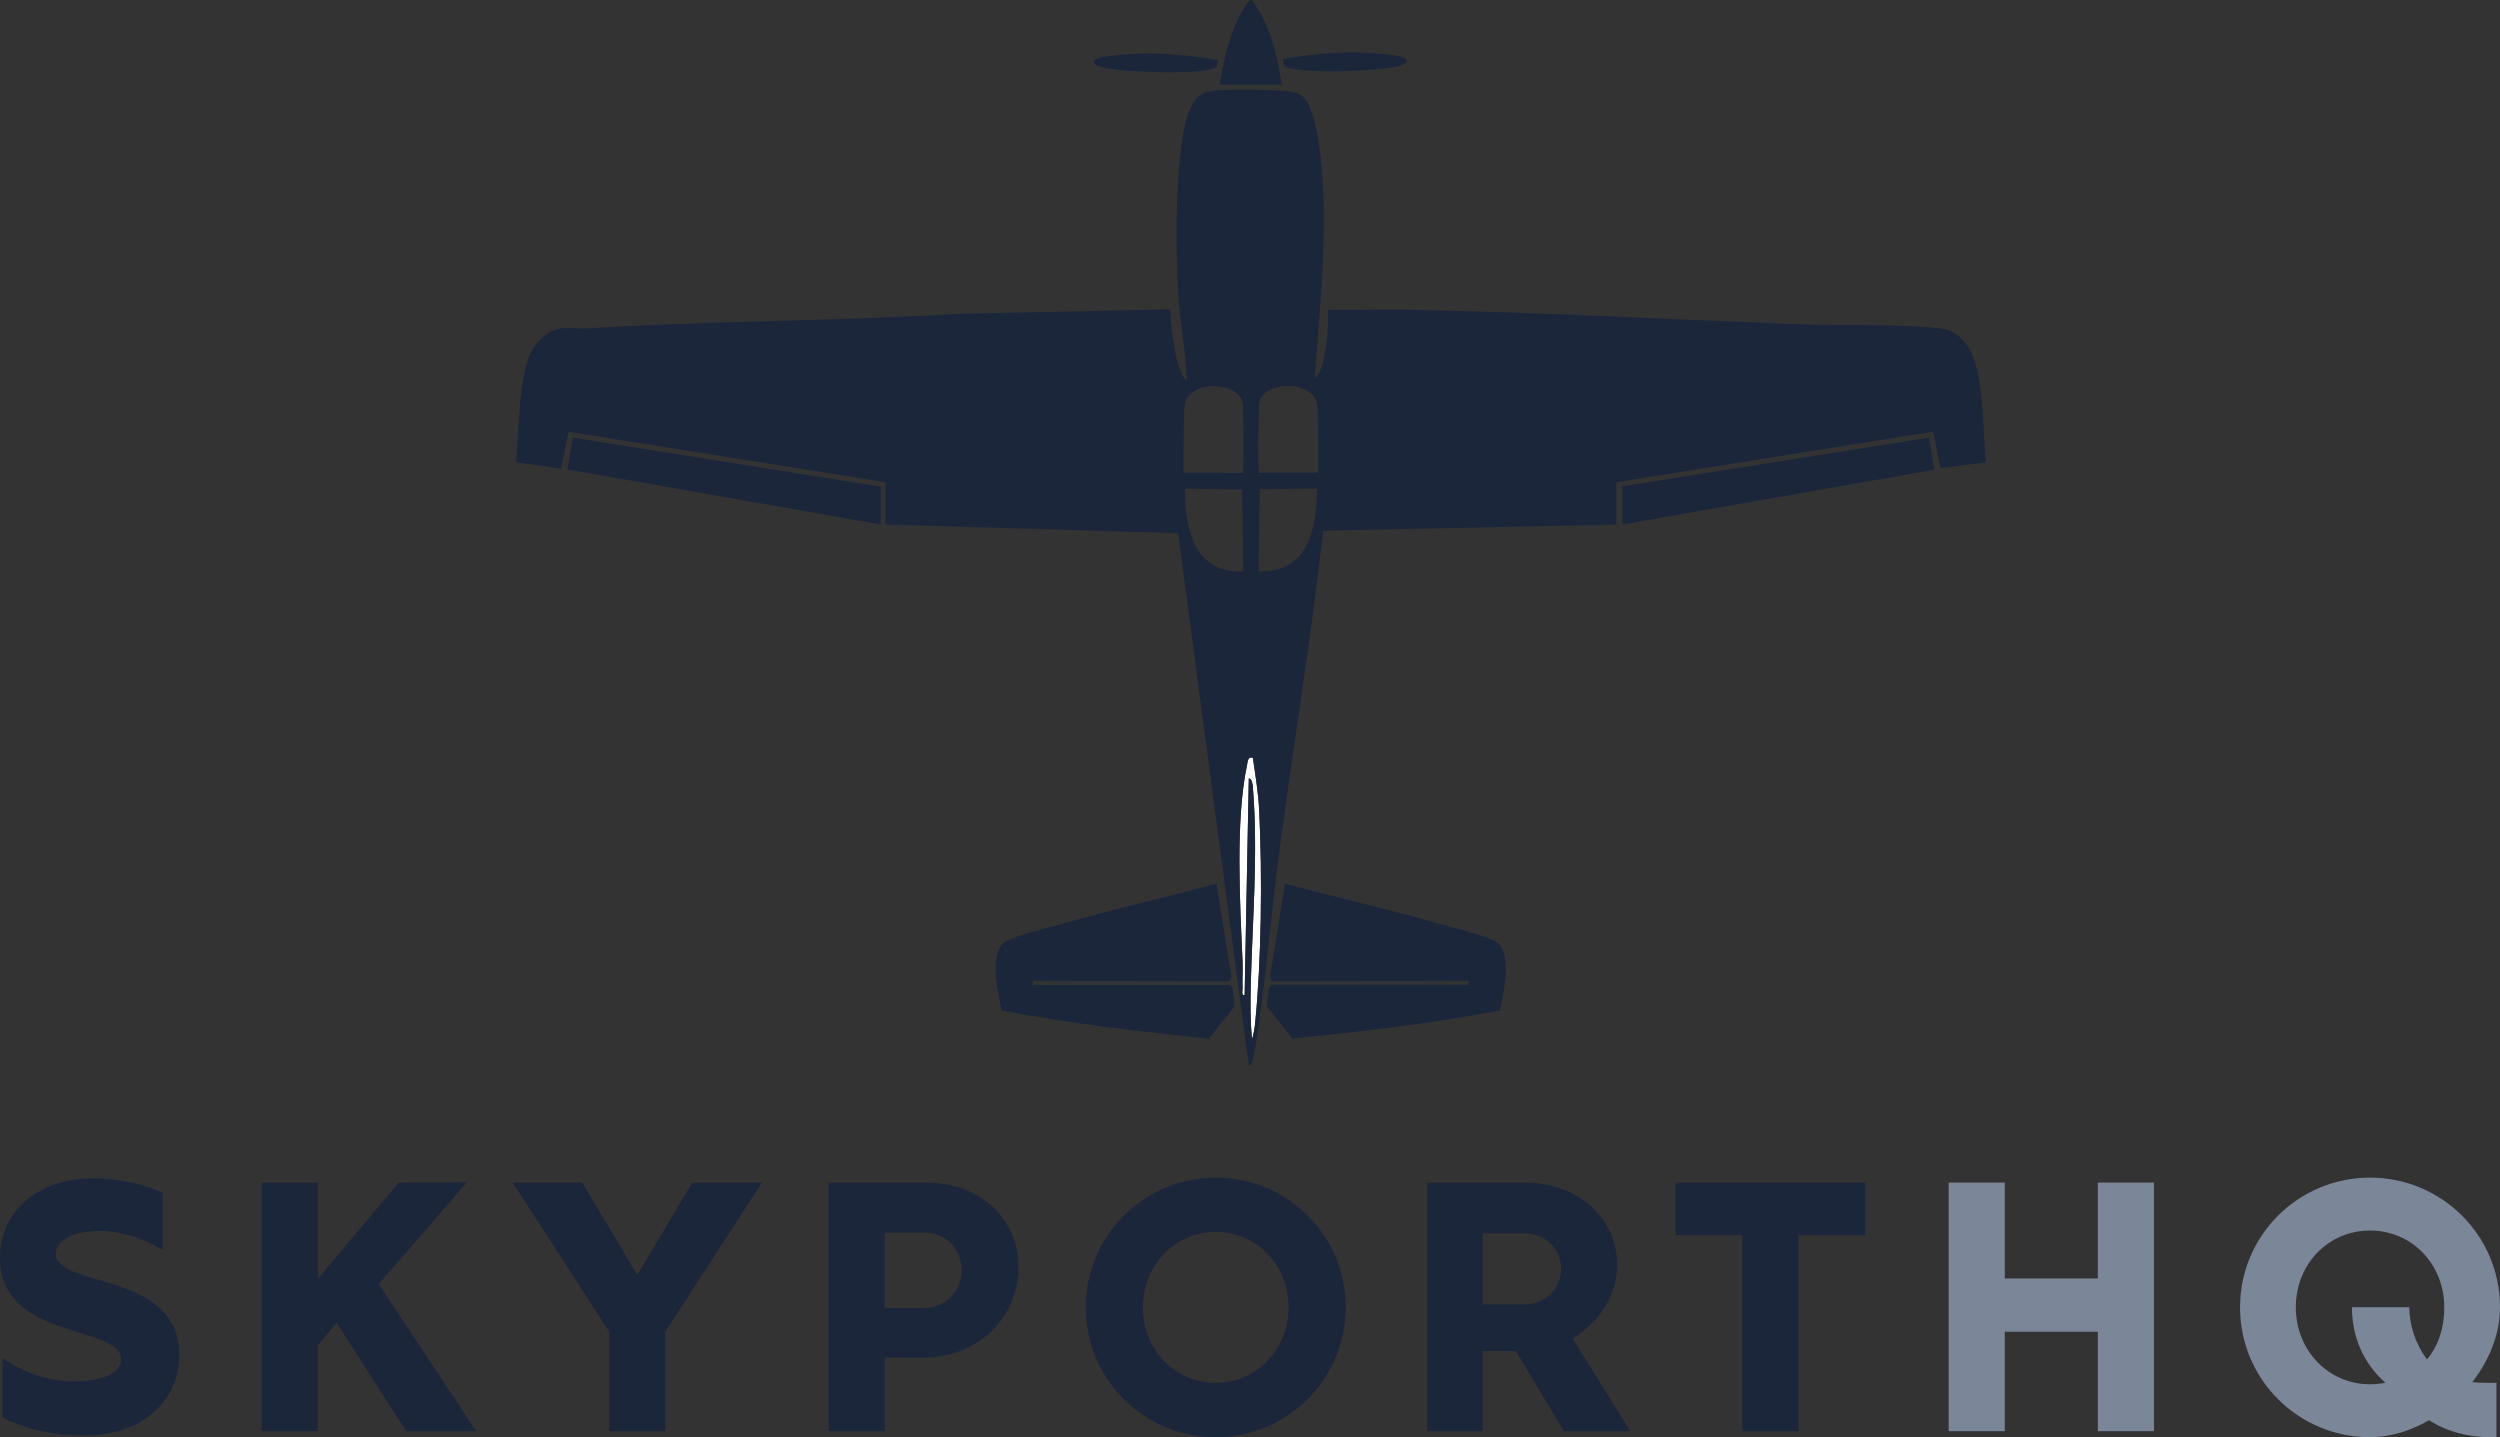 <svg xmlns="http://www.w3.org/2000/svg" id="Layer_2" viewBox="0 0 1210.87 696.11"><rect x="0" y="0" width="1210.87" height="696.11" fill="#333333" stroke="none"/><defs><style>.cls-1{fill:#fff;}.cls-2{fill:#7b8699;}.cls-3{fill:#1b263b;}</style></defs><g id="Layer_1-2"><path class="cls-3" d="M1.2,686.56v-28.64c9.55,6.19,20.73,11.18,35.6,11.18,9.12,0,21.84-2.75,21.84-10.66,0-17.03-58.65-8.94-58.65-49.19,0-22.36,18.06-38.53,45.41-38.53,11.01,0,24.25,2.67,33.37,7.05v27.61c-8.51-5.25-20.3-9.2-30.44-9.2-12.73,0-21.33,4.64-21.33,11.01,0,16.86,59.86,8.26,59.86,49.02,0,22.53-18.23,39.04-45.75,39.04-19.26,0-31.13-4.47-39.9-8.69Z"></path><path class="cls-3" d="M126.76,572.78h27.18v46.61l39.21-46.61,33.02-.17-42.74,49.36,47.21,71.21h-33.88l-33.71-52.46-9.12,10.84v41.62h-27.18v-120.4Z"></path><path class="cls-3" d="M295.07,645.02l-46.78-72.24h33.71l26.66,44.72,26.66-44.72h33.71l-46.78,72.24v48.16h-27.18v-48.16Z"></path><path class="cls-3" d="M401.28,572.78h47.13c26.14,0,44.89,17.2,44.89,40.94s-18.75,43.86-46.61,43.86h-18.23v35.6h-27.17v-120.4ZM447.71,633.5c10.84,0,18.06-8.77,18.06-18.06,0-10.32-7.22-18.4-18.06-18.4h-19.26v36.46h19.26Z"></path><path class="cls-3" d="M525.89,633.16c0-34.74,28.21-62.78,62.95-62.78s62.95,28.04,62.95,62.78-28.21,62.95-62.95,62.95-62.95-28.04-62.95-62.95ZM624.1,633.16c0-20.47-15.48-36.46-35.26-36.46s-35.26,16-35.26,36.46,15.48,36.64,35.26,36.64,35.26-16.17,35.26-36.64Z"></path><path class="cls-3" d="M691.26,572.78h47.13c26.14,0,44.89,17.2,44.89,40.08,0,14.45-8.86,27.69-21.59,35.43l27.95,44.89h-32.16l-23.31-38.87h-16.08v38.87h-26.83v-120.4ZM738.05,631.78c10.84,0,18.06-7.91,18.06-17.2s-7.22-17.2-18.06-17.2h-19.95v34.4h19.95Z"></path><path class="cls-3" d="M843.91,598.24h-32.34v-25.46h91.85v25.46h-32.34v94.94h-27.17v-94.94Z"></path><path class="cls-2" d="M943.84,572.78h27.18v46.44h45.06v-46.44h27.18v120.4h-27.18v-48.16h-45.06v48.16h-27.18v-120.4Z"></path><path class="cls-2" d="M1084.97,633.16c0-34.74,28.21-62.78,62.95-62.78s62.95,28.04,62.95,62.78c0,13.24-5.33,25.8-13.42,36.29,2.92.26,5.93.34,8.94.34h2.75v26.32h-2.75c-11.09,0-21.76-2.84-29.84-8.26-9.03,5.25-18.92,8.26-28.64,8.26-34.74,0-62.95-28.04-62.95-62.95ZM1155.4,669.79c-11.01-9.8-16.25-22.7-16.25-36.64h27.78c.09,8.6,2.75,17.46,8.6,25.28,5.25-6.28,8.34-14.88,8.34-25.28,0-20.9-15.74-37.15-35.95-37.15s-35.95,16.25-35.95,37.15,15.74,37.32,35.95,37.32c2.58,0,5.07-.26,7.48-.69Z"></path><path class="cls-3" d="M616.18,475.31l-1.08-2.04,7.27-45.26c24.66,6.57,49.67,12.22,74.2,19.29,6.62,1.91,23.21,5.73,28.15,8.85,8.05,5.07,3.44,25.29,1.72,33.23-32.98,6.38-66.83,10.25-100.39,13.66l-12.47-15.63.92-8.73,1.35-1.65h95.5v-2l-95.18.29Z"></path><polygon class="cls-3" points="426.61 254.05 274.74 227.34 277.46 211.95 426.61 235.73 426.61 254.05"></polygon><polygon class="cls-3" points="785.84 235.52 934.32 212 936.86 227.5 785.84 254.02 785.84 235.52"></polygon><path class="cls-3" d="M620.84,41.02h-30c1.15-9.23,3.71-19.68,7.24-28.26.9-2.19,5.91-13.32,8.25-12.74,8.91,11.78,12.25,26.66,14.51,41Z"></path><path class="cls-3" d="M589.83,29.04l-.43,3.05c-3.55,4.8-48.04,2.77-55.61.49-3.45-1.04-6.37-2.75-1.4-4.49,3.36-1.17,14.75-1.94,18.9-2.1,12.84-.49,25.9,1,38.54,3.06Z"></path><path class="cls-1" d="M606.83,367.02c1.18,8.22,2.65,17.18,3.05,25.46,1.54,31.8,1.15,72.45-2.05,104.03-.11,1.09-.98,6.52-1.49,6.52-.71-8.42-.75-17.08-.54-25.55.8-31.79,3.61-64.08,1.05-95.96-.09-1.17-.31-4.48-2-4.49l-2.02,104.99c-1.75.23-.94-2.27-.99-3.48-.18-4.32.18-8.68-.01-13-1.24-27.49-3.51-68.38,2.15-94.9.4-1.88.27-4.29,2.85-3.62Z"></path><path class="cls-3" d="M595.39,475.32l1.08-2.04-7.27-45.26c-24.66,6.57-49.67,12.22-74.2,19.29-6.62,1.91-23.21,5.73-28.15,8.85-8.05,5.07-3.44,25.29-1.72,33.23,32.98,6.38,66.83,10.25,100.39,13.66l12.47-15.63-.92-8.73-1.35-1.65h-95.5v-2s95.18.29,95.18.29Z"></path><path class="cls-3" d="M621.4,28.52l.43,3.05c3.55,4.8,48.04,2.77,55.61.49,3.45-1.04,6.37-2.75,1.4-4.49-3.36-1.17-14.75-1.94-18.9-2.1-12.84-.49-25.9,1-38.54,3.06Z"></path><path class="cls-3" d="M958.56,183.79c-1.87-11.16-6.4-23.39-19.22-24.78-21.4-2.32-46.27-1.13-68.04-1.96-63.85-2.43-128.02-5.91-191.92-7.08-11.01-.2-25.11.27-36.12.07.26,10.06-.87,18.8-2.58,25.81-.46,1.88-2.14,6.26-3.83,7.16,2-30.11,5.37-60.26,4.03-90.54-.49-11.11-2.2-33.86-7.84-43.16-3.06-5.06-7.08-4.97-12.66-5.34-8.37-.56-27.01-1.01-34.81.29-10.58,1.76-12.64,20.19-13.72,29.28-2.56,21.55-2.42,49.18-1.01,70.97.86,13.16,3.59,26.29,3.98,39.51-1.44.24-3.78-6.1-4.09-7.12-2.06-6.97-3.61-18.32-3.87-27.1l-101.57,2.18c-60.11,3.56-120.76,3.43-180.97,7.03-8.55.51-13.78-2.11-21.01,3.99-5.25,4.43-7.53,9.42-9.01,15.99-3.19,14.19-3.02,30.39-4.35,44.93l21.88,3.1c.45-2.89,3.58-17.87,3.58-17.87l153.43,24.39v20.5l141.77,4.23,34.24,257.77c1.91-.35,1.66-2.08,2.04-3.45,1.81-6.61,2.87-17.07,3.83-24.17,3.52-26.16,5.77-52.56,9.27-78.73,6.79-50.87,15.2-101.59,20.87-152.63l141.99-3.01v-20.5l153.49-24.51,3.44,17.58,22.01-2.62c-1.05-13.05-1.07-27.31-3.22-40.17ZM573.76,196.26c1.65-12.76,27.75-11.77,28.16-.18.39,10.84.58,22.65.16,33l-28.81-.1s-.16-27.72.48-32.73ZM573.86,236.73l27.73.35s.53,28.68.53,39.71c-24.97.97-28.03-22.52-28.26-40.06ZM607.83,496.51c-.11,1.09-.98,6.52-1.49,6.52-.71-8.42-.75-17.08-.54-25.55.8-31.79,3.61-64.08,1.05-95.96-.09-1.17-.31-4.48-2-4.49l-2.02,104.99c-1.75.23-.94-2.27-.99-3.48-.18-4.32.18-8.68-.01-13-1.24-27.49-3.51-68.38,2.15-94.9.4-1.88.27-4.29,2.85-3.62,1.18,8.22,2.65,17.18,3.05,25.46,1.54,31.8,1.15,72.45-2.05,104.03ZM609.64,276.7c0-11.03.53-39.71.53-39.71l27.73-.35c-.23,17.55-3.29,41.03-28.26,40.06ZM638.48,228.89l-28.81.1c-.42-10.35-.23-22.16.16-33,.41-11.59,26.52-12.58,28.16.18.65,5,.48,32.73.48,32.73Z"></path></g></svg>